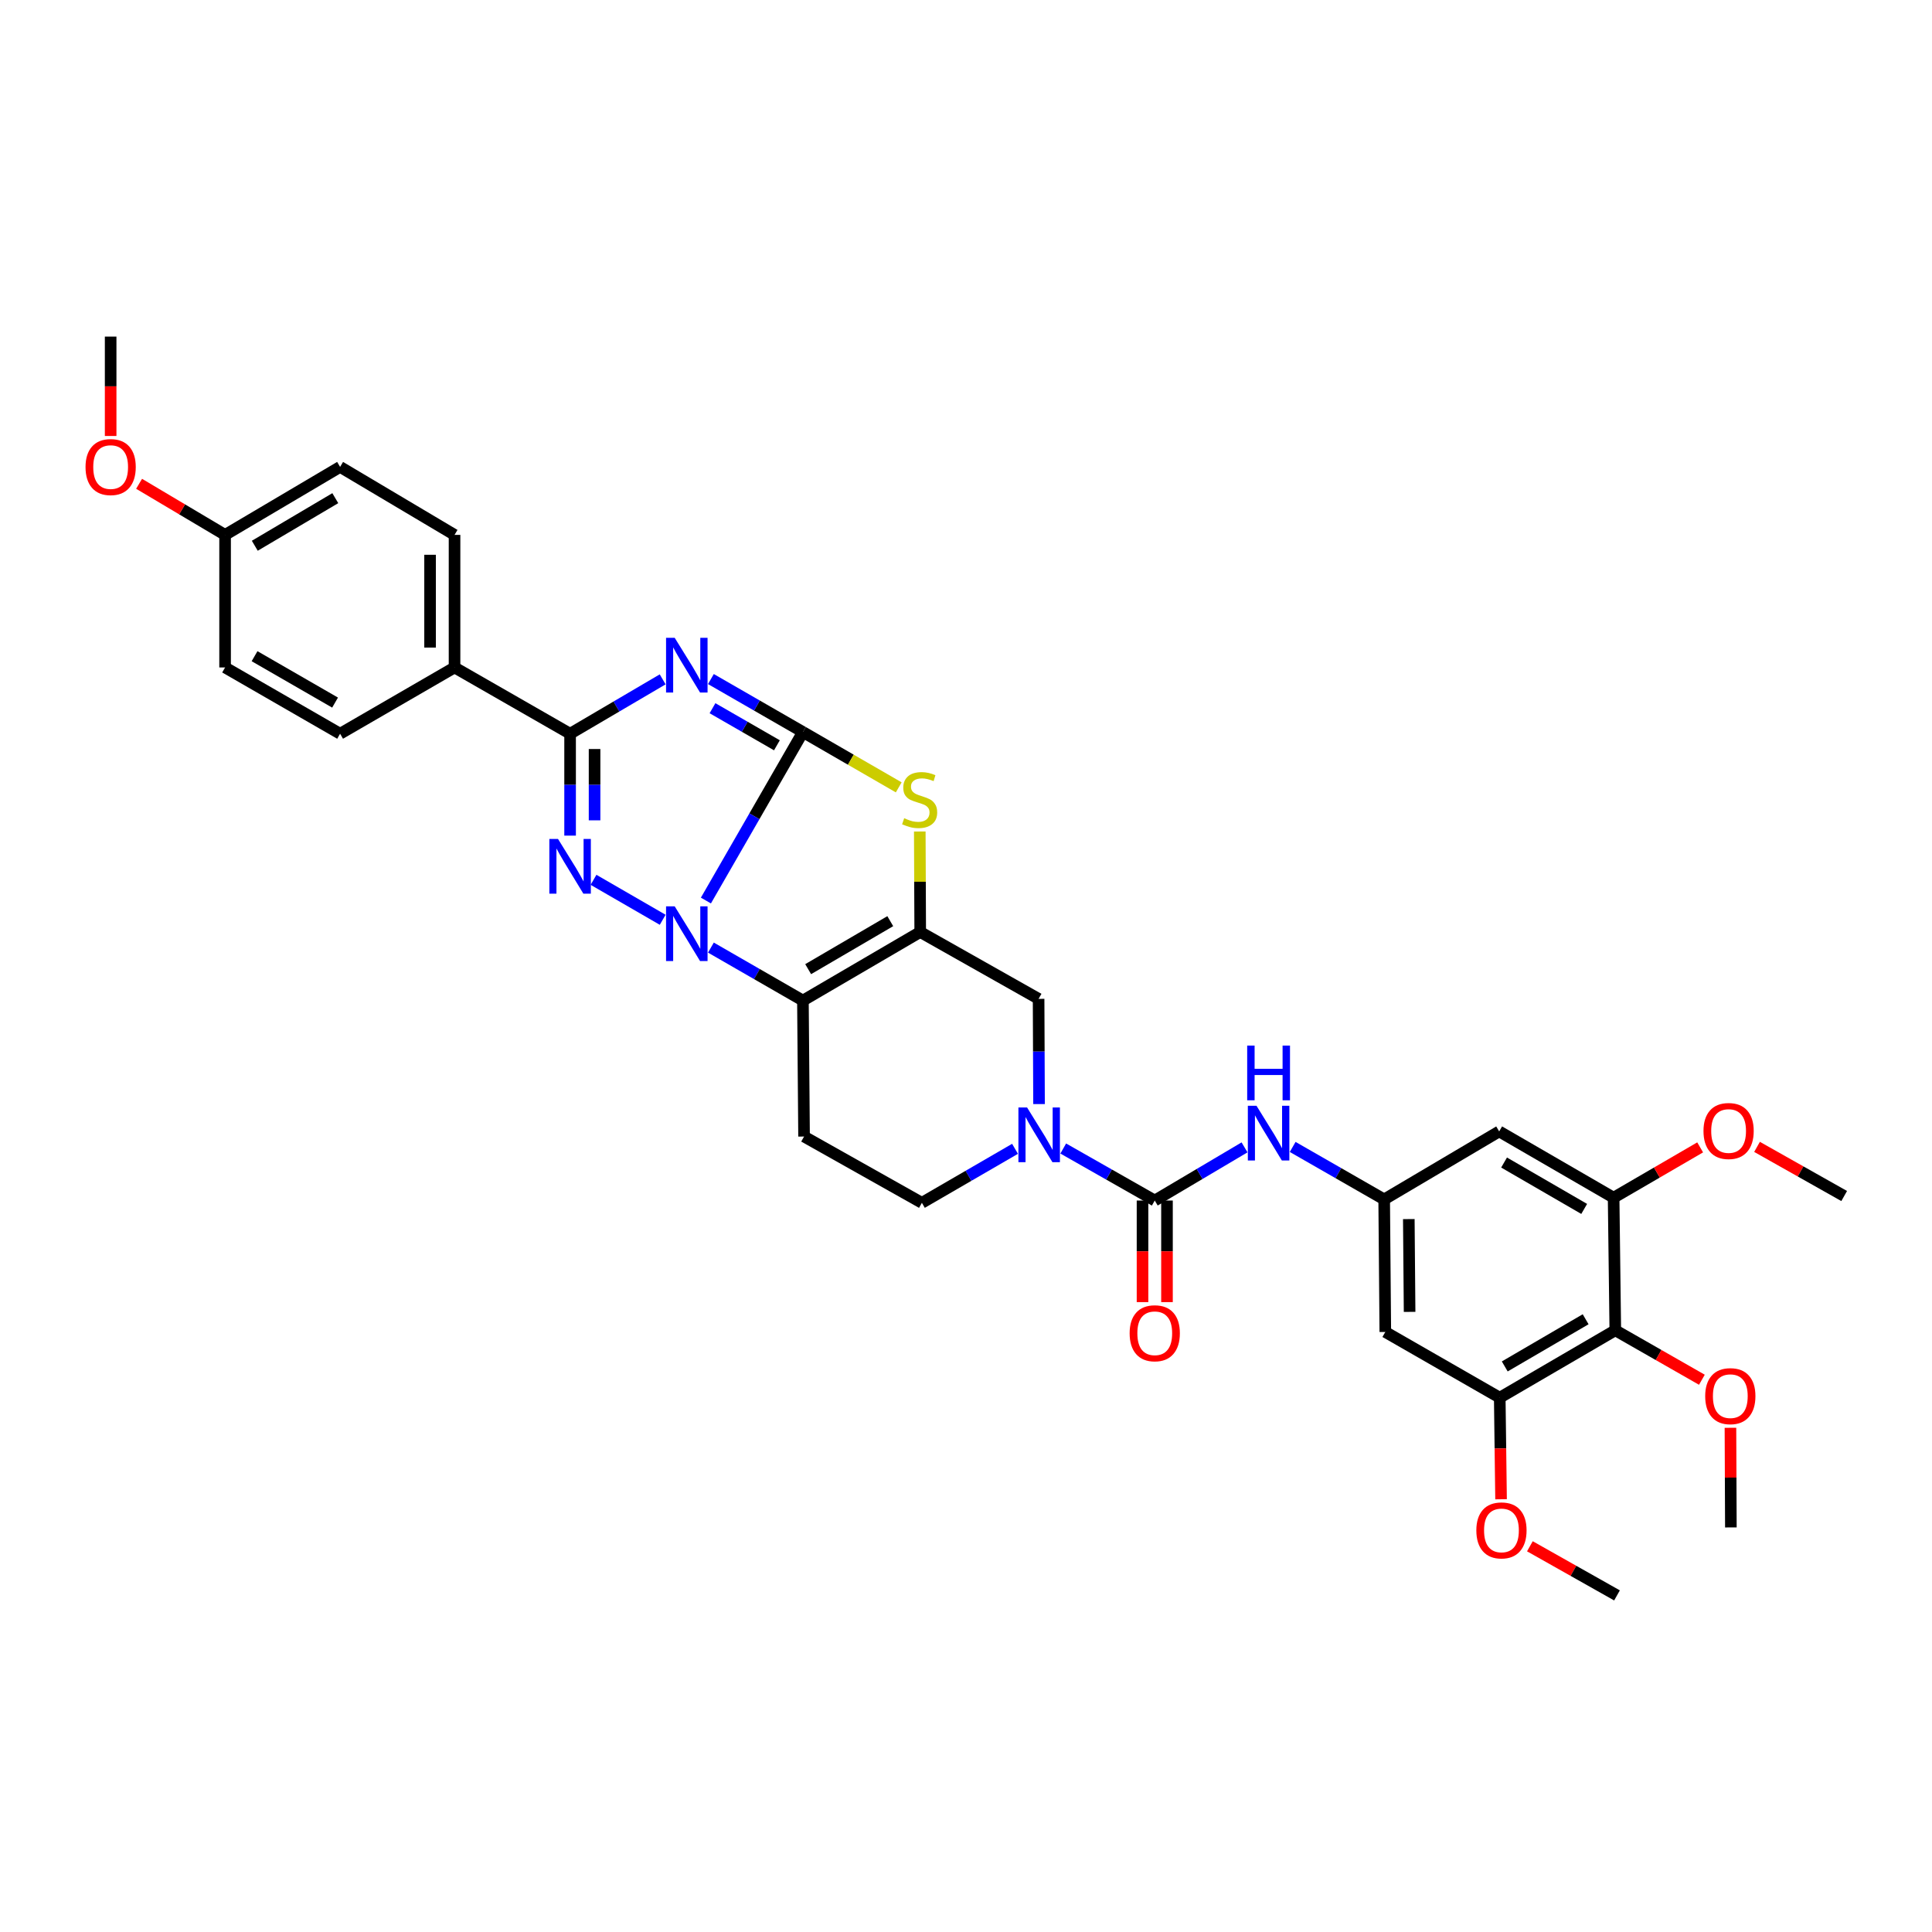 <?xml version='1.0' encoding='iso-8859-1'?>
<svg version='1.1' baseProfile='full'
              xmlns='http://www.w3.org/2000/svg'
                      xmlns:rdkit='http://www.rdkit.org/xml'
                      xmlns:xlink='http://www.w3.org/1999/xlink'
                  xml:space='preserve'
width='1000px' height='1000px' viewBox='0 0 1000 1000'>
<!-- END OF HEADER -->
<rect style='opacity:1.0;fill:#FFFFFF;stroke:none' width='1000' height='1000' x='0' y='0'> </rect>
<path class='bond-0' d='M 415.59,378.9 L 390.483,422.509' style='fill:none;fill-rule:evenodd;stroke:#000000;stroke-width:6px;stroke-linecap:butt;stroke-linejoin:miter;stroke-opacity:1' />
<path class='bond-0' d='M 390.483,422.509 L 365.376,466.119' style='fill:none;fill-rule:evenodd;stroke:#0000FF;stroke-width:6px;stroke-linecap:butt;stroke-linejoin:miter;stroke-opacity:1' />
<path class='bond-1' d='M 415.59,378.9 L 391.777,365.19' style='fill:none;fill-rule:evenodd;stroke:#000000;stroke-width:6px;stroke-linecap:butt;stroke-linejoin:miter;stroke-opacity:1' />
<path class='bond-1' d='M 391.777,365.19 L 367.964,351.48' style='fill:none;fill-rule:evenodd;stroke:#0000FF;stroke-width:6px;stroke-linecap:butt;stroke-linejoin:miter;stroke-opacity:1' />
<path class='bond-1' d='M 402.127,385.762 L 385.458,376.165' style='fill:none;fill-rule:evenodd;stroke:#000000;stroke-width:6px;stroke-linecap:butt;stroke-linejoin:miter;stroke-opacity:1' />
<path class='bond-1' d='M 385.458,376.165 L 368.789,366.568' style='fill:none;fill-rule:evenodd;stroke:#0000FF;stroke-width:6px;stroke-linecap:butt;stroke-linejoin:miter;stroke-opacity:1' />
<path class='bond-6' d='M 415.59,378.9 L 440.386,393.22' style='fill:none;fill-rule:evenodd;stroke:#000000;stroke-width:6px;stroke-linecap:butt;stroke-linejoin:miter;stroke-opacity:1' />
<path class='bond-6' d='M 440.386,393.22 L 465.182,407.539' style='fill:none;fill-rule:evenodd;stroke:#CCCC00;stroke-width:6px;stroke-linecap:butt;stroke-linejoin:miter;stroke-opacity:1' />
<path class='bond-2' d='M 343.006,476.078 L 307.204,455.396' style='fill:none;fill-rule:evenodd;stroke:#0000FF;stroke-width:6px;stroke-linecap:butt;stroke-linejoin:miter;stroke-opacity:1' />
<path class='bond-3' d='M 367.964,490.472 L 391.777,504.182' style='fill:none;fill-rule:evenodd;stroke:#0000FF;stroke-width:6px;stroke-linecap:butt;stroke-linejoin:miter;stroke-opacity:1' />
<path class='bond-3' d='M 391.777,504.182 L 415.59,517.892' style='fill:none;fill-rule:evenodd;stroke:#000000;stroke-width:6px;stroke-linecap:butt;stroke-linejoin:miter;stroke-opacity:1' />
<path class='bond-5' d='M 342.998,351.635 L 319.039,365.707' style='fill:none;fill-rule:evenodd;stroke:#0000FF;stroke-width:6px;stroke-linecap:butt;stroke-linejoin:miter;stroke-opacity:1' />
<path class='bond-5' d='M 319.039,365.707 L 295.081,379.779' style='fill:none;fill-rule:evenodd;stroke:#000000;stroke-width:6px;stroke-linecap:butt;stroke-linejoin:miter;stroke-opacity:1' />
<path class='bond-35' d='M 295.081,432.517 L 295.081,406.148' style='fill:none;fill-rule:evenodd;stroke:#0000FF;stroke-width:6px;stroke-linecap:butt;stroke-linejoin:miter;stroke-opacity:1' />
<path class='bond-35' d='M 295.081,406.148 L 295.081,379.779' style='fill:none;fill-rule:evenodd;stroke:#000000;stroke-width:6px;stroke-linecap:butt;stroke-linejoin:miter;stroke-opacity:1' />
<path class='bond-35' d='M 307.745,424.606 L 307.745,406.148' style='fill:none;fill-rule:evenodd;stroke:#0000FF;stroke-width:6px;stroke-linecap:butt;stroke-linejoin:miter;stroke-opacity:1' />
<path class='bond-35' d='M 307.745,406.148 L 307.745,387.69' style='fill:none;fill-rule:evenodd;stroke:#000000;stroke-width:6px;stroke-linecap:butt;stroke-linejoin:miter;stroke-opacity:1' />
<path class='bond-10' d='M 415.59,517.892 L 416.181,588.271' style='fill:none;fill-rule:evenodd;stroke:#000000;stroke-width:6px;stroke-linecap:butt;stroke-linejoin:miter;stroke-opacity:1' />
<path class='bond-34' d='M 415.59,517.892 L 476.301,482.403' style='fill:none;fill-rule:evenodd;stroke:#000000;stroke-width:6px;stroke-linecap:butt;stroke-linejoin:miter;stroke-opacity:1' />
<path class='bond-34' d='M 418.305,501.635 L 460.804,476.793' style='fill:none;fill-rule:evenodd;stroke:#000000;stroke-width:6px;stroke-linecap:butt;stroke-linejoin:miter;stroke-opacity:1' />
<path class='bond-4' d='M 476.301,482.403 L 476.189,456.395' style='fill:none;fill-rule:evenodd;stroke:#000000;stroke-width:6px;stroke-linecap:butt;stroke-linejoin:miter;stroke-opacity:1' />
<path class='bond-4' d='M 476.189,456.395 L 476.077,430.386' style='fill:none;fill-rule:evenodd;stroke:#CCCC00;stroke-width:6px;stroke-linecap:butt;stroke-linejoin:miter;stroke-opacity:1' />
<path class='bond-9' d='M 476.301,482.403 L 537.576,517.006' style='fill:none;fill-rule:evenodd;stroke:#000000;stroke-width:6px;stroke-linecap:butt;stroke-linejoin:miter;stroke-opacity:1' />
<path class='bond-18' d='M 295.081,379.779 L 235.269,345.473' style='fill:none;fill-rule:evenodd;stroke:#000000;stroke-width:6px;stroke-linecap:butt;stroke-linejoin:miter;stroke-opacity:1' />
<path class='bond-7' d='M 597.697,621.396 L 574.015,607.932' style='fill:none;fill-rule:evenodd;stroke:#000000;stroke-width:6px;stroke-linecap:butt;stroke-linejoin:miter;stroke-opacity:1' />
<path class='bond-7' d='M 574.015,607.932 L 550.332,594.468' style='fill:none;fill-rule:evenodd;stroke:#0000FF;stroke-width:6px;stroke-linecap:butt;stroke-linejoin:miter;stroke-opacity:1' />
<path class='bond-12' d='M 597.697,621.396 L 620.933,607.637' style='fill:none;fill-rule:evenodd;stroke:#000000;stroke-width:6px;stroke-linecap:butt;stroke-linejoin:miter;stroke-opacity:1' />
<path class='bond-12' d='M 620.933,607.637 L 644.17,593.878' style='fill:none;fill-rule:evenodd;stroke:#0000FF;stroke-width:6px;stroke-linecap:butt;stroke-linejoin:miter;stroke-opacity:1' />
<path class='bond-20' d='M 591.365,621.396 L 591.365,647.684' style='fill:none;fill-rule:evenodd;stroke:#000000;stroke-width:6px;stroke-linecap:butt;stroke-linejoin:miter;stroke-opacity:1' />
<path class='bond-20' d='M 591.365,647.684 L 591.365,673.973' style='fill:none;fill-rule:evenodd;stroke:#FF0000;stroke-width:6px;stroke-linecap:butt;stroke-linejoin:miter;stroke-opacity:1' />
<path class='bond-20' d='M 604.029,621.396 L 604.029,647.684' style='fill:none;fill-rule:evenodd;stroke:#000000;stroke-width:6px;stroke-linecap:butt;stroke-linejoin:miter;stroke-opacity:1' />
<path class='bond-20' d='M 604.029,647.684 L 604.029,673.973' style='fill:none;fill-rule:evenodd;stroke:#FF0000;stroke-width:6px;stroke-linecap:butt;stroke-linejoin:miter;stroke-opacity:1' />
<path class='bond-8' d='M 537.805,571.465 L 537.691,544.235' style='fill:none;fill-rule:evenodd;stroke:#0000FF;stroke-width:6px;stroke-linecap:butt;stroke-linejoin:miter;stroke-opacity:1' />
<path class='bond-8' d='M 537.691,544.235 L 537.576,517.006' style='fill:none;fill-rule:evenodd;stroke:#000000;stroke-width:6px;stroke-linecap:butt;stroke-linejoin:miter;stroke-opacity:1' />
<path class='bond-36' d='M 525.377,594.628 L 501.272,608.603' style='fill:none;fill-rule:evenodd;stroke:#0000FF;stroke-width:6px;stroke-linecap:butt;stroke-linejoin:miter;stroke-opacity:1' />
<path class='bond-36' d='M 501.272,608.603 L 477.167,622.578' style='fill:none;fill-rule:evenodd;stroke:#000000;stroke-width:6px;stroke-linecap:butt;stroke-linejoin:miter;stroke-opacity:1' />
<path class='bond-19' d='M 416.181,588.271 L 477.167,622.578' style='fill:none;fill-rule:evenodd;stroke:#000000;stroke-width:6px;stroke-linecap:butt;stroke-linejoin:miter;stroke-opacity:1' />
<path class='bond-11' d='M 836.077,688.552 L 776.265,723.436' style='fill:none;fill-rule:evenodd;stroke:#000000;stroke-width:6px;stroke-linecap:butt;stroke-linejoin:miter;stroke-opacity:1' />
<path class='bond-11' d='M 820.725,682.845 L 778.857,707.263' style='fill:none;fill-rule:evenodd;stroke:#000000;stroke-width:6px;stroke-linecap:butt;stroke-linejoin:miter;stroke-opacity:1' />
<path class='bond-23' d='M 836.077,688.552 L 858.485,701.354' style='fill:none;fill-rule:evenodd;stroke:#000000;stroke-width:6px;stroke-linecap:butt;stroke-linejoin:miter;stroke-opacity:1' />
<path class='bond-23' d='M 858.485,701.354 L 880.893,714.157' style='fill:none;fill-rule:evenodd;stroke:#FF0000;stroke-width:6px;stroke-linecap:butt;stroke-linejoin:miter;stroke-opacity:1' />
<path class='bond-38' d='M 836.077,688.552 L 835.204,619.925' style='fill:none;fill-rule:evenodd;stroke:#000000;stroke-width:6px;stroke-linecap:butt;stroke-linejoin:miter;stroke-opacity:1' />
<path class='bond-15' d='M 669.086,593.653 L 692.767,607.232' style='fill:none;fill-rule:evenodd;stroke:#0000FF;stroke-width:6px;stroke-linecap:butt;stroke-linejoin:miter;stroke-opacity:1' />
<path class='bond-15' d='M 692.767,607.232 L 716.447,620.812' style='fill:none;fill-rule:evenodd;stroke:#000000;stroke-width:6px;stroke-linecap:butt;stroke-linejoin:miter;stroke-opacity:1' />
<path class='bond-13' d='M 835.204,619.925 L 775.97,585.619' style='fill:none;fill-rule:evenodd;stroke:#000000;stroke-width:6px;stroke-linecap:butt;stroke-linejoin:miter;stroke-opacity:1' />
<path class='bond-13' d='M 819.972,625.738 L 778.508,601.724' style='fill:none;fill-rule:evenodd;stroke:#000000;stroke-width:6px;stroke-linecap:butt;stroke-linejoin:miter;stroke-opacity:1' />
<path class='bond-24' d='M 835.204,619.925 L 857.602,606.903' style='fill:none;fill-rule:evenodd;stroke:#000000;stroke-width:6px;stroke-linecap:butt;stroke-linejoin:miter;stroke-opacity:1' />
<path class='bond-24' d='M 857.602,606.903 L 879.999,593.882' style='fill:none;fill-rule:evenodd;stroke:#FF0000;stroke-width:6px;stroke-linecap:butt;stroke-linejoin:miter;stroke-opacity:1' />
<path class='bond-14' d='M 776.265,723.436 L 717.031,689.425' style='fill:none;fill-rule:evenodd;stroke:#000000;stroke-width:6px;stroke-linecap:butt;stroke-linejoin:miter;stroke-opacity:1' />
<path class='bond-25' d='M 776.265,723.436 L 776.605,749.724' style='fill:none;fill-rule:evenodd;stroke:#000000;stroke-width:6px;stroke-linecap:butt;stroke-linejoin:miter;stroke-opacity:1' />
<path class='bond-25' d='M 776.605,749.724 L 776.945,776.013' style='fill:none;fill-rule:evenodd;stroke:#FF0000;stroke-width:6px;stroke-linecap:butt;stroke-linejoin:miter;stroke-opacity:1' />
<path class='bond-16' d='M 716.447,620.812 L 775.97,585.619' style='fill:none;fill-rule:evenodd;stroke:#000000;stroke-width:6px;stroke-linecap:butt;stroke-linejoin:miter;stroke-opacity:1' />
<path class='bond-17' d='M 716.447,620.812 L 717.031,689.425' style='fill:none;fill-rule:evenodd;stroke:#000000;stroke-width:6px;stroke-linecap:butt;stroke-linejoin:miter;stroke-opacity:1' />
<path class='bond-17' d='M 729.199,630.996 L 729.608,679.025' style='fill:none;fill-rule:evenodd;stroke:#000000;stroke-width:6px;stroke-linecap:butt;stroke-linejoin:miter;stroke-opacity:1' />
<path class='bond-21' d='M 235.269,345.473 L 235.269,276.86' style='fill:none;fill-rule:evenodd;stroke:#000000;stroke-width:6px;stroke-linecap:butt;stroke-linejoin:miter;stroke-opacity:1' />
<path class='bond-21' d='M 222.605,335.181 L 222.605,287.152' style='fill:none;fill-rule:evenodd;stroke:#000000;stroke-width:6px;stroke-linecap:butt;stroke-linejoin:miter;stroke-opacity:1' />
<path class='bond-22' d='M 235.269,345.473 L 176.035,379.779' style='fill:none;fill-rule:evenodd;stroke:#000000;stroke-width:6px;stroke-linecap:butt;stroke-linejoin:miter;stroke-opacity:1' />
<path class='bond-27' d='M 235.269,276.86 L 176.035,241.667' style='fill:none;fill-rule:evenodd;stroke:#000000;stroke-width:6px;stroke-linecap:butt;stroke-linejoin:miter;stroke-opacity:1' />
<path class='bond-28' d='M 176.035,379.779 L 116.505,345.473' style='fill:none;fill-rule:evenodd;stroke:#000000;stroke-width:6px;stroke-linecap:butt;stroke-linejoin:miter;stroke-opacity:1' />
<path class='bond-28' d='M 173.429,363.661 L 131.758,339.646' style='fill:none;fill-rule:evenodd;stroke:#000000;stroke-width:6px;stroke-linecap:butt;stroke-linejoin:miter;stroke-opacity:1' />
<path class='bond-30' d='M 895.676,739.024 L 895.786,764.808' style='fill:none;fill-rule:evenodd;stroke:#FF0000;stroke-width:6px;stroke-linecap:butt;stroke-linejoin:miter;stroke-opacity:1' />
<path class='bond-30' d='M 895.786,764.808 L 895.895,790.592' style='fill:none;fill-rule:evenodd;stroke:#000000;stroke-width:6px;stroke-linecap:butt;stroke-linejoin:miter;stroke-opacity:1' />
<path class='bond-31' d='M 909.437,593.622 L 931.991,606.341' style='fill:none;fill-rule:evenodd;stroke:#FF0000;stroke-width:6px;stroke-linecap:butt;stroke-linejoin:miter;stroke-opacity:1' />
<path class='bond-31' d='M 931.991,606.341 L 954.545,619.06' style='fill:none;fill-rule:evenodd;stroke:#000000;stroke-width:6px;stroke-linecap:butt;stroke-linejoin:miter;stroke-opacity:1' />
<path class='bond-32' d='M 791.869,800.349 L 814.412,813.064' style='fill:none;fill-rule:evenodd;stroke:#FF0000;stroke-width:6px;stroke-linecap:butt;stroke-linejoin:miter;stroke-opacity:1' />
<path class='bond-32' d='M 814.412,813.064 L 836.956,825.778' style='fill:none;fill-rule:evenodd;stroke:#000000;stroke-width:6px;stroke-linecap:butt;stroke-linejoin:miter;stroke-opacity:1' />
<path class='bond-26' d='M 116.505,276.86 L 116.505,345.473' style='fill:none;fill-rule:evenodd;stroke:#000000;stroke-width:6px;stroke-linecap:butt;stroke-linejoin:miter;stroke-opacity:1' />
<path class='bond-29' d='M 116.505,276.86 L 94.249,263.637' style='fill:none;fill-rule:evenodd;stroke:#000000;stroke-width:6px;stroke-linecap:butt;stroke-linejoin:miter;stroke-opacity:1' />
<path class='bond-29' d='M 94.249,263.637 L 71.993,250.414' style='fill:none;fill-rule:evenodd;stroke:#FF0000;stroke-width:6px;stroke-linecap:butt;stroke-linejoin:miter;stroke-opacity:1' />
<path class='bond-37' d='M 116.505,276.86 L 176.035,241.667' style='fill:none;fill-rule:evenodd;stroke:#000000;stroke-width:6px;stroke-linecap:butt;stroke-linejoin:miter;stroke-opacity:1' />
<path class='bond-37' d='M 131.88,282.483 L 173.55,257.848' style='fill:none;fill-rule:evenodd;stroke:#000000;stroke-width:6px;stroke-linecap:butt;stroke-linejoin:miter;stroke-opacity:1' />
<path class='bond-33' d='M 57.271,225.661 L 57.271,199.941' style='fill:none;fill-rule:evenodd;stroke:#FF0000;stroke-width:6px;stroke-linecap:butt;stroke-linejoin:miter;stroke-opacity:1' />
<path class='bond-33' d='M 57.271,199.941 L 57.271,174.222' style='fill:none;fill-rule:evenodd;stroke:#000000;stroke-width:6px;stroke-linecap:butt;stroke-linejoin:miter;stroke-opacity:1' />
<path  class='atom-1' d='M 349.23 469.13
L 358.51 484.13
Q 359.43 485.61, 360.91 488.29
Q 362.39 490.97, 362.47 491.13
L 362.47 469.13
L 366.23 469.13
L 366.23 497.45
L 362.35 497.45
L 352.39 481.05
Q 351.23 479.13, 349.99 476.93
Q 348.79 474.73, 348.43 474.05
L 348.43 497.45
L 344.75 497.45
L 344.75 469.13
L 349.23 469.13
' fill='#0000FF'/>
<path  class='atom-2' d='M 349.23 330.138
L 358.51 345.138
Q 359.43 346.618, 360.91 349.298
Q 362.39 351.978, 362.47 352.138
L 362.47 330.138
L 366.23 330.138
L 366.23 358.458
L 362.35 358.458
L 352.39 342.058
Q 351.23 340.138, 349.99 337.938
Q 348.79 335.738, 348.43 335.058
L 348.43 358.458
L 344.75 358.458
L 344.75 330.138
L 349.23 330.138
' fill='#0000FF'/>
<path  class='atom-3' d='M 288.821 434.232
L 298.101 449.232
Q 299.021 450.712, 300.501 453.392
Q 301.981 456.072, 302.061 456.232
L 302.061 434.232
L 305.821 434.232
L 305.821 462.552
L 301.941 462.552
L 291.981 446.152
Q 290.821 444.232, 289.581 442.032
Q 288.381 439.832, 288.021 439.152
L 288.021 462.552
L 284.341 462.552
L 284.341 434.232
L 288.821 434.232
' fill='#0000FF'/>
<path  class='atom-7' d='M 468.006 423.51
Q 468.326 423.63, 469.646 424.19
Q 470.966 424.75, 472.406 425.11
Q 473.886 425.43, 475.326 425.43
Q 478.006 425.43, 479.566 424.15
Q 481.126 422.83, 481.126 420.55
Q 481.126 418.99, 480.326 418.03
Q 479.566 417.07, 478.366 416.55
Q 477.166 416.03, 475.166 415.43
Q 472.646 414.67, 471.126 413.95
Q 469.646 413.23, 468.566 411.71
Q 467.526 410.19, 467.526 407.63
Q 467.526 404.07, 469.926 401.87
Q 472.366 399.67, 477.166 399.67
Q 480.446 399.67, 484.166 401.23
L 483.246 404.31
Q 479.846 402.91, 477.286 402.91
Q 474.526 402.91, 473.006 404.07
Q 471.486 405.19, 471.526 407.15
Q 471.526 408.67, 472.286 409.59
Q 473.086 410.51, 474.206 411.03
Q 475.366 411.55, 477.286 412.15
Q 479.846 412.95, 481.366 413.75
Q 482.886 414.55, 483.966 416.19
Q 485.086 417.79, 485.086 420.55
Q 485.086 424.47, 482.446 426.59
Q 479.846 428.67, 475.486 428.67
Q 472.966 428.67, 471.046 428.11
Q 469.166 427.59, 466.926 426.67
L 468.006 423.51
' fill='#CCCC00'/>
<path  class='atom-9' d='M 531.612 573.225
L 540.892 588.225
Q 541.812 589.705, 543.292 592.385
Q 544.772 595.065, 544.852 595.225
L 544.852 573.225
L 548.612 573.225
L 548.612 601.545
L 544.732 601.545
L 534.772 585.145
Q 533.612 583.225, 532.372 581.025
Q 531.172 578.825, 530.812 578.145
L 530.812 601.545
L 527.132 601.545
L 527.132 573.225
L 531.612 573.225
' fill='#0000FF'/>
<path  class='atom-13' d='M 650.362 572.345
L 659.642 587.345
Q 660.562 588.825, 662.042 591.505
Q 663.522 594.185, 663.602 594.345
L 663.602 572.345
L 667.362 572.345
L 667.362 600.665
L 663.482 600.665
L 653.522 584.265
Q 652.362 582.345, 651.122 580.145
Q 649.922 577.945, 649.562 577.265
L 649.562 600.665
L 645.882 600.665
L 645.882 572.345
L 650.362 572.345
' fill='#0000FF'/>
<path  class='atom-13' d='M 645.542 541.193
L 649.382 541.193
L 649.382 553.233
L 663.862 553.233
L 663.862 541.193
L 667.702 541.193
L 667.702 569.513
L 663.862 569.513
L 663.862 556.433
L 649.382 556.433
L 649.382 569.513
L 645.542 569.513
L 645.542 541.193
' fill='#0000FF'/>
<path  class='atom-21' d='M 584.697 690.089
Q 584.697 683.289, 588.057 679.489
Q 591.417 675.689, 597.697 675.689
Q 603.977 675.689, 607.337 679.489
Q 610.697 683.289, 610.697 690.089
Q 610.697 696.969, 607.297 700.889
Q 603.897 704.769, 597.697 704.769
Q 591.457 704.769, 588.057 700.889
Q 584.697 697.009, 584.697 690.089
M 597.697 701.569
Q 602.017 701.569, 604.337 698.689
Q 606.697 695.769, 606.697 690.089
Q 606.697 684.529, 604.337 681.729
Q 602.017 678.889, 597.697 678.889
Q 593.377 678.889, 591.017 681.689
Q 588.697 684.489, 588.697 690.089
Q 588.697 695.809, 591.017 698.689
Q 593.377 701.569, 597.697 701.569
' fill='#FF0000'/>
<path  class='atom-24' d='M 882.607 722.643
Q 882.607 715.843, 885.967 712.043
Q 889.327 708.243, 895.607 708.243
Q 901.887 708.243, 905.247 712.043
Q 908.607 715.843, 908.607 722.643
Q 908.607 729.523, 905.207 733.443
Q 901.807 737.323, 895.607 737.323
Q 889.367 737.323, 885.967 733.443
Q 882.607 729.563, 882.607 722.643
M 895.607 734.123
Q 899.927 734.123, 902.247 731.243
Q 904.607 728.323, 904.607 722.643
Q 904.607 717.083, 902.247 714.283
Q 899.927 711.443, 895.607 711.443
Q 891.287 711.443, 888.927 714.243
Q 886.607 717.043, 886.607 722.643
Q 886.607 728.363, 888.927 731.243
Q 891.287 734.123, 895.607 734.123
' fill='#FF0000'/>
<path  class='atom-25' d='M 881.72 585.403
Q 881.72 578.603, 885.08 574.803
Q 888.44 571.003, 894.72 571.003
Q 901 571.003, 904.36 574.803
Q 907.72 578.603, 907.72 585.403
Q 907.72 592.283, 904.32 596.203
Q 900.92 600.083, 894.72 600.083
Q 888.48 600.083, 885.08 596.203
Q 881.72 592.323, 881.72 585.403
M 894.72 596.883
Q 899.04 596.883, 901.36 594.003
Q 903.72 591.083, 903.72 585.403
Q 903.72 579.843, 901.36 577.043
Q 899.04 574.203, 894.72 574.203
Q 890.4 574.203, 888.04 577.003
Q 885.72 579.803, 885.72 585.403
Q 885.72 591.123, 888.04 594.003
Q 890.4 596.883, 894.72 596.883
' fill='#FF0000'/>
<path  class='atom-26' d='M 764.152 792.129
Q 764.152 785.329, 767.512 781.529
Q 770.872 777.729, 777.152 777.729
Q 783.432 777.729, 786.792 781.529
Q 790.152 785.329, 790.152 792.129
Q 790.152 799.009, 786.752 802.929
Q 783.352 806.809, 777.152 806.809
Q 770.912 806.809, 767.512 802.929
Q 764.152 799.049, 764.152 792.129
M 777.152 803.609
Q 781.472 803.609, 783.792 800.729
Q 786.152 797.809, 786.152 792.129
Q 786.152 786.569, 783.792 783.769
Q 781.472 780.929, 777.152 780.929
Q 772.832 780.929, 770.472 783.729
Q 768.152 786.529, 768.152 792.129
Q 768.152 797.849, 770.472 800.729
Q 772.832 803.609, 777.152 803.609
' fill='#FF0000'/>
<path  class='atom-30' d='M 44.271 241.747
Q 44.271 234.947, 47.631 231.147
Q 50.991 227.347, 57.271 227.347
Q 63.551 227.347, 66.911 231.147
Q 70.271 234.947, 70.271 241.747
Q 70.271 248.627, 66.871 252.547
Q 63.471 256.427, 57.271 256.427
Q 51.031 256.427, 47.631 252.547
Q 44.271 248.667, 44.271 241.747
M 57.271 253.227
Q 61.591 253.227, 63.911 250.347
Q 66.271 247.427, 66.271 241.747
Q 66.271 236.187, 63.911 233.387
Q 61.591 230.547, 57.271 230.547
Q 52.951 230.547, 50.591 233.347
Q 48.271 236.147, 48.271 241.747
Q 48.271 247.467, 50.591 250.347
Q 52.951 253.227, 57.271 253.227
' fill='#FF0000'/>
</svg>
